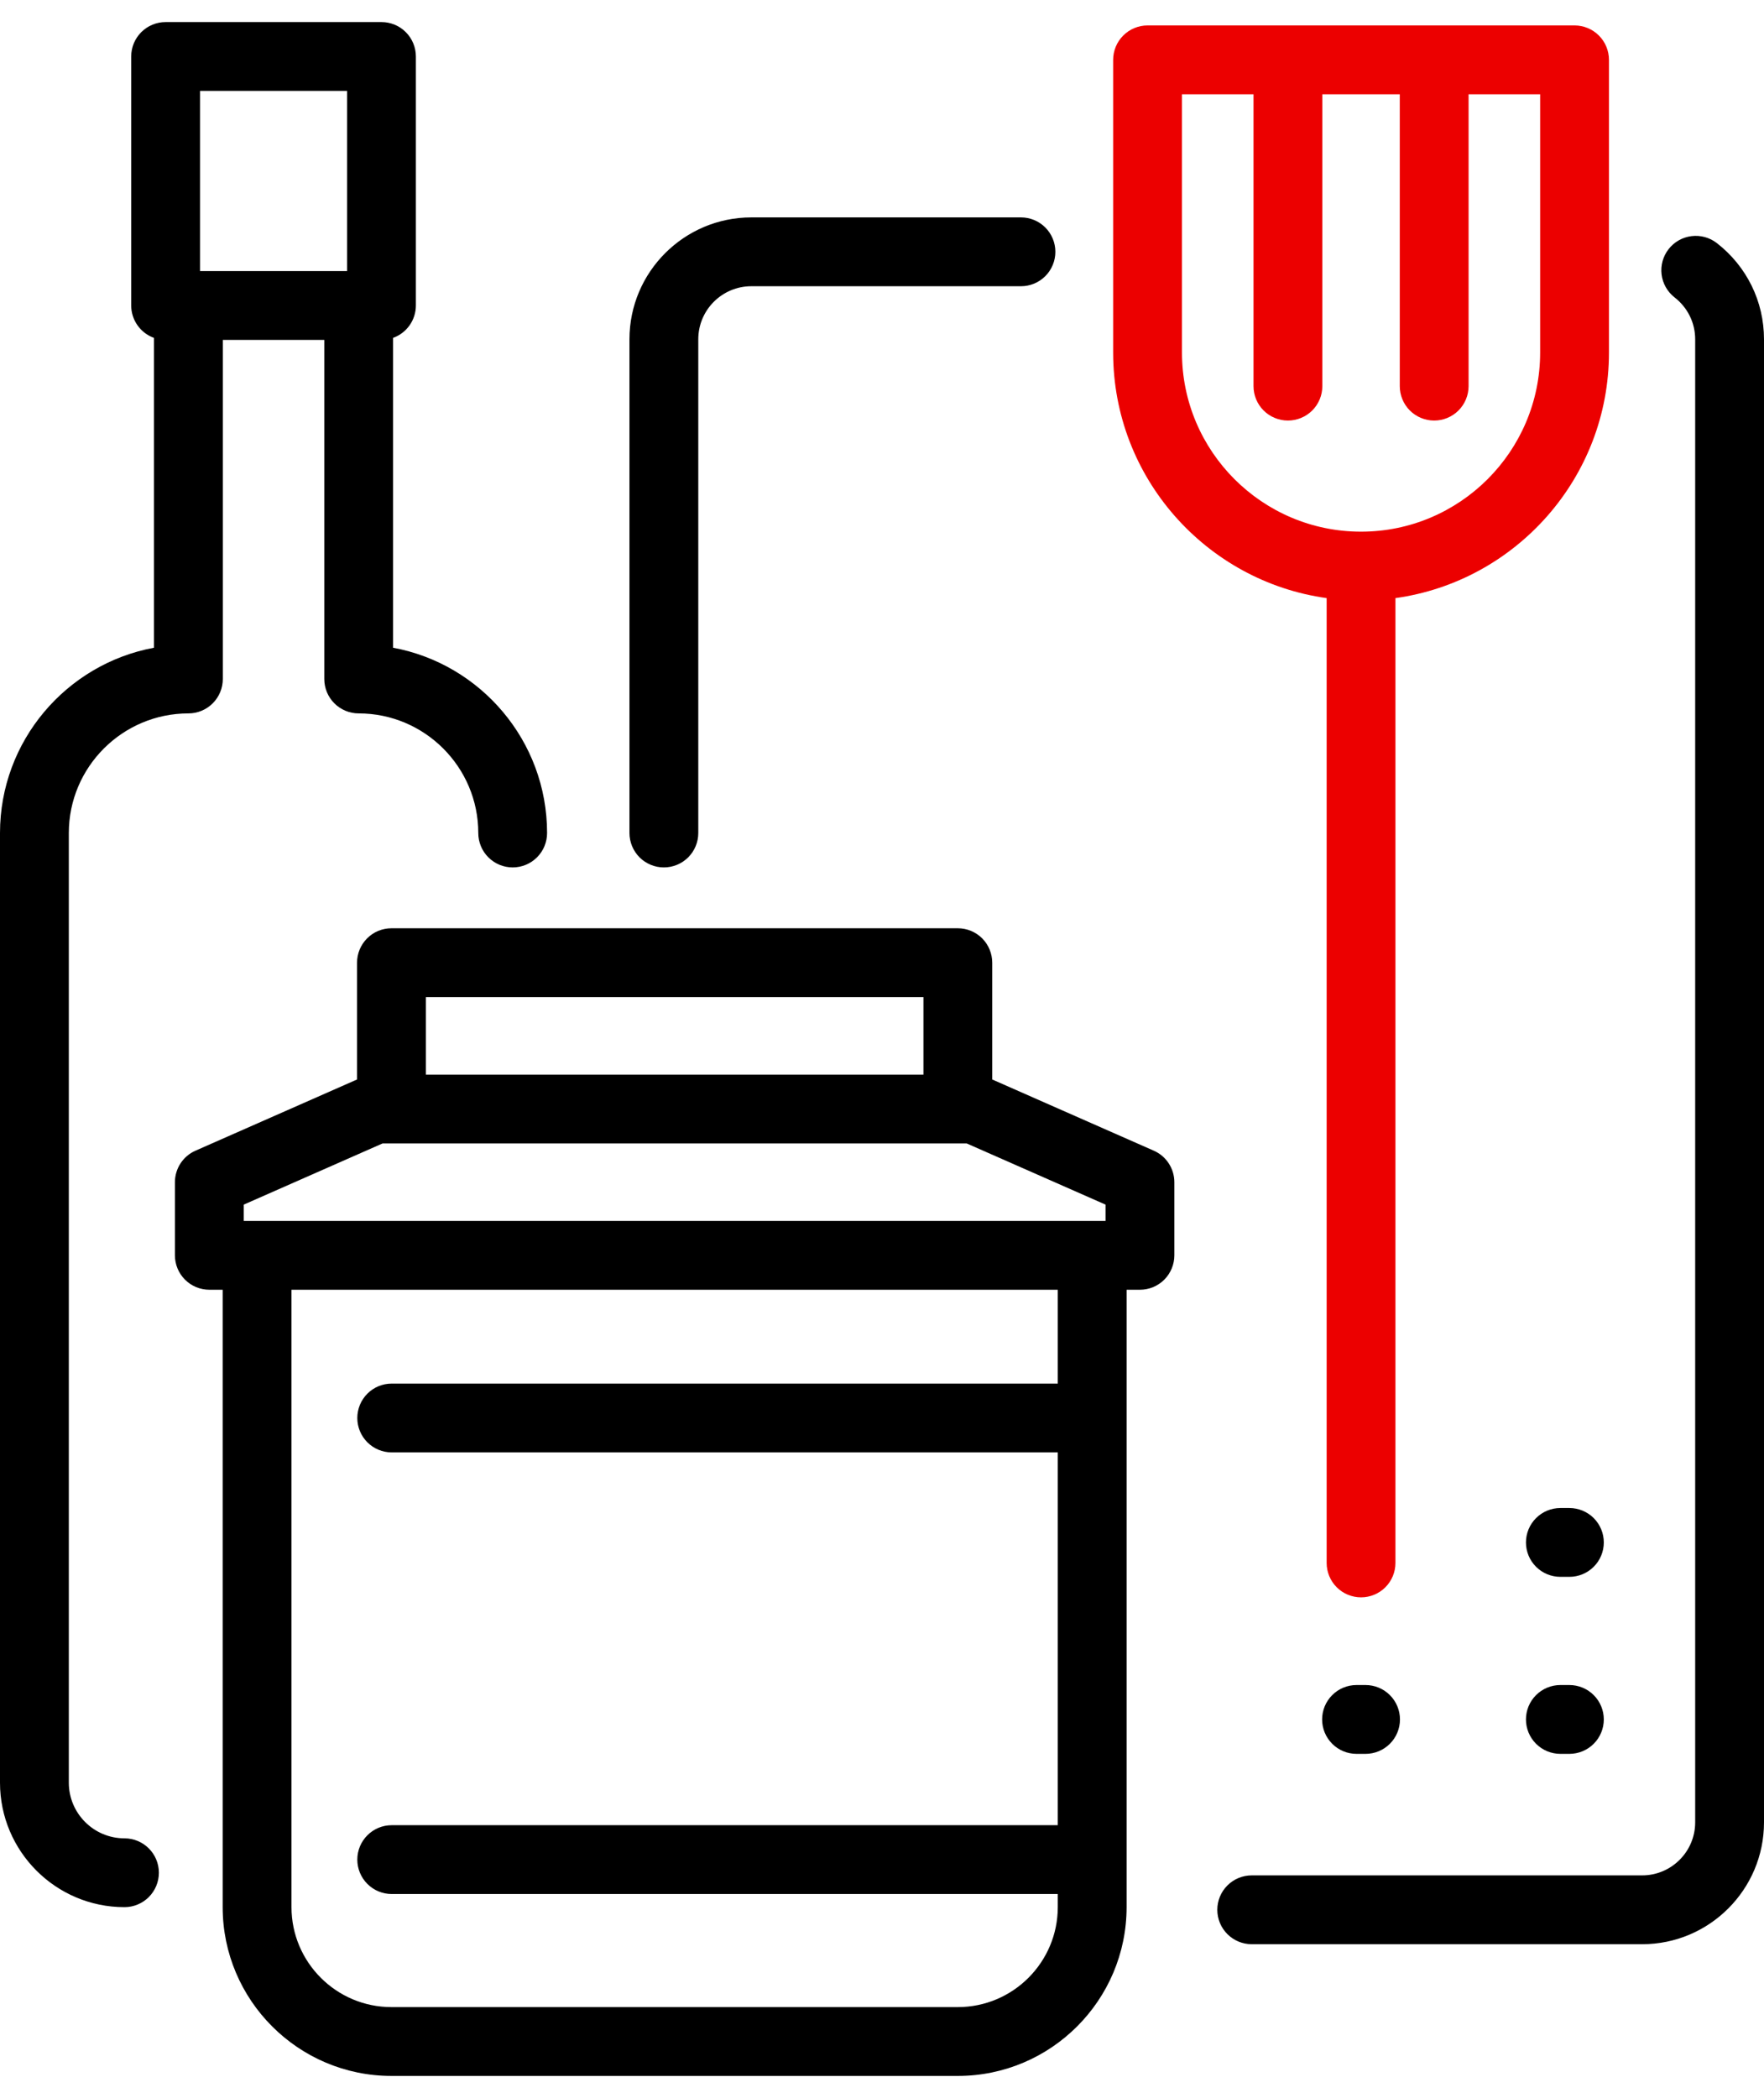 <svg xmlns="http://www.w3.org/2000/svg" width="74" height="88" viewBox="0 0 74 88" fill="none"><path d="M74 14.23V76.439C74 79.257 71.707 81.55 68.889 81.55H52.51C52.127 81.55 51.76 81.398 51.489 81.127C51.218 80.856 51.066 80.489 51.066 80.106C51.066 79.724 51.218 79.356 51.489 79.086C51.76 78.815 52.127 78.663 52.51 78.663H68.889C70.115 78.663 71.113 77.665 71.113 76.439V14.23C71.113 13.542 70.798 12.902 70.248 12.474C69.946 12.238 69.751 11.893 69.704 11.514C69.657 11.135 69.763 10.752 69.997 10.451C70.232 10.149 70.576 9.953 70.956 9.905C71.335 9.857 71.717 9.961 72.02 10.195C73.278 11.174 74 12.645 74 14.23ZM27.85 36.384C28.232 36.384 28.599 36.232 28.87 35.962C29.141 35.691 29.293 35.324 29.293 34.941V14.23C29.293 13.004 30.291 12.006 31.518 12.006H42.83C43.213 12.006 43.58 11.854 43.851 11.583C44.121 11.312 44.273 10.945 44.273 10.562C44.273 10.18 44.121 9.813 43.851 9.542C43.58 9.271 43.213 9.119 42.83 9.119H31.518C28.699 9.119 26.406 11.412 26.406 14.23V34.941C26.406 35.13 26.444 35.318 26.516 35.493C26.589 35.668 26.695 35.828 26.829 35.962C26.963 36.096 27.122 36.202 27.297 36.274C27.472 36.347 27.66 36.384 27.85 36.384ZM6.665 78.552C6.665 78.935 6.513 79.302 6.242 79.573C5.971 79.844 5.604 79.996 5.221 79.996C2.342 79.996 0 77.654 0 74.775V34.941C0 31.076 2.789 27.85 6.46 27.169V14.173C6.18 14.072 5.938 13.888 5.767 13.644C5.596 13.401 5.504 13.111 5.504 12.814V2.369C5.504 1.986 5.656 1.619 5.927 1.348C6.198 1.078 6.565 0.926 6.948 0.926L16.003 0.926C16.386 0.926 16.753 1.078 17.023 1.348C17.294 1.619 17.446 1.986 17.446 2.369V12.814C17.446 13.111 17.354 13.401 17.183 13.644C17.012 13.887 16.77 14.072 16.49 14.172V27.169C20.162 27.849 22.95 31.076 22.95 34.941C22.95 35.324 22.798 35.691 22.528 35.961C22.257 36.232 21.89 36.384 21.507 36.384C21.124 36.384 20.757 36.232 20.486 35.961C20.216 35.691 20.064 35.324 20.064 34.941C20.064 32.175 17.813 29.924 15.047 29.924C14.664 29.924 14.297 29.772 14.026 29.501C13.756 29.23 13.604 28.863 13.604 28.48V14.257H9.347V28.48C9.347 28.863 9.195 29.23 8.924 29.501C8.653 29.772 8.286 29.924 7.904 29.924C5.137 29.924 2.887 32.175 2.887 34.941V74.774C2.887 76.062 3.934 77.109 5.221 77.109C6.019 77.109 6.665 77.755 6.665 78.552ZM8.391 11.37H14.559V3.812H8.391V11.37ZM65.836 63.254H65.458C65.075 63.254 64.708 63.406 64.437 63.677C64.166 63.948 64.014 64.315 64.014 64.698C64.014 65.081 64.166 65.448 64.437 65.718C64.708 65.989 65.075 66.141 65.458 66.141H65.836C66.219 66.141 66.586 65.989 66.857 65.718C67.128 65.448 67.28 65.081 67.28 64.698C67.28 64.315 67.128 63.948 66.857 63.677C66.586 63.406 66.219 63.254 65.836 63.254ZM49.264 49.586V52.656C49.264 53.038 49.111 53.406 48.841 53.676C48.57 53.947 48.203 54.099 47.82 54.099H47.261V79.994C47.261 83.898 44.085 87.075 40.181 87.075H16.421C12.517 87.075 9.341 83.898 9.341 79.994V54.099H8.782C8.399 54.099 8.032 53.947 7.761 53.676C7.491 53.406 7.338 53.038 7.338 52.656V49.586C7.338 49.306 7.42 49.032 7.573 48.798C7.726 48.563 7.944 48.378 8.2 48.266L14.978 45.279V40.38C14.978 39.997 15.13 39.63 15.401 39.359C15.671 39.088 16.038 38.936 16.421 38.936H40.181C40.564 38.936 40.931 39.088 41.202 39.359C41.472 39.63 41.624 39.997 41.624 40.38V45.279L48.402 48.266C48.658 48.378 48.876 48.563 49.029 48.798C49.182 49.032 49.264 49.306 49.264 49.586ZM17.865 45.074H38.738V41.823H17.865V45.074ZM44.374 54.099H12.228V79.994C12.228 82.307 14.109 84.188 16.421 84.188H40.181C42.493 84.188 44.374 82.307 44.374 79.994V79.445H16.432C16.049 79.445 15.682 79.292 15.412 79.022C15.141 78.751 14.989 78.384 14.989 78.001C14.989 77.618 15.141 77.251 15.412 76.981C15.682 76.71 16.049 76.558 16.432 76.558H44.374V60.921H16.432C16.049 60.921 15.682 60.769 15.412 60.498C15.141 60.228 14.989 59.861 14.989 59.478C14.989 59.095 15.141 58.728 15.412 58.457C15.682 58.187 16.049 58.035 16.432 58.035H44.374V54.099ZM46.377 50.528L40.552 47.961H16.05L10.225 50.528V51.212H46.377V50.528ZM57.285 70.679H56.906C56.523 70.679 56.156 70.831 55.886 71.102C55.615 71.372 55.463 71.74 55.463 72.122C55.463 72.505 55.615 72.872 55.886 73.143C56.156 73.414 56.523 73.566 56.906 73.566H57.285C57.668 73.566 58.035 73.414 58.306 73.143C58.577 72.872 58.729 72.505 58.729 72.122C58.729 71.74 58.577 71.372 58.306 71.102C58.035 70.831 57.668 70.679 57.285 70.679ZM65.836 70.679H65.458C65.075 70.679 64.708 70.831 64.437 71.102C64.166 71.372 64.014 71.74 64.014 72.122C64.014 72.505 64.166 72.872 64.437 73.143C64.708 73.414 65.075 73.566 65.458 73.566H65.836C66.219 73.566 66.586 73.414 66.857 73.143C67.128 72.872 67.28 72.505 67.28 72.122C67.28 71.74 67.128 71.372 66.857 71.102C66.586 70.831 66.219 70.679 65.836 70.679Z" fill="black"></path><path fill-rule="evenodd" clip-rule="evenodd" d="M55.653 25.088C50.599 24.384 46.697 20.034 46.697 14.79V2.51C46.697 2.321 46.734 2.133 46.807 1.958C46.879 1.783 46.986 1.624 47.12 1.49C47.254 1.356 47.413 1.249 47.588 1.177C47.763 1.104 47.951 1.067 48.14 1.067H66.052C66.435 1.067 66.802 1.219 67.073 1.49C67.344 1.76 67.496 2.127 67.496 2.51V14.789C67.496 20.034 63.593 24.384 58.539 25.088V65.558C58.539 65.94 58.387 66.308 58.117 66.578C57.846 66.849 57.479 67.001 57.096 67.001C56.713 67.001 56.346 66.849 56.075 66.578C55.805 66.308 55.653 65.94 55.653 65.558V25.088ZM57.096 22.301C61.238 22.301 64.609 18.932 64.609 14.789V3.954H61.607V16.197C61.607 16.58 61.455 16.947 61.184 17.218C60.914 17.488 60.547 17.64 60.164 17.64C59.781 17.64 59.414 17.488 59.143 17.218C58.873 16.947 58.721 16.58 58.721 16.197V3.954H55.472V16.197C55.472 16.58 55.32 16.947 55.049 17.218C54.778 17.488 54.411 17.64 54.028 17.64C53.646 17.64 53.279 17.488 53.008 17.218C52.737 16.947 52.585 16.58 52.585 16.197V3.954H49.584V14.789C49.584 18.932 52.953 22.301 57.096 22.301Z" fill="#EC0000"></path></svg>